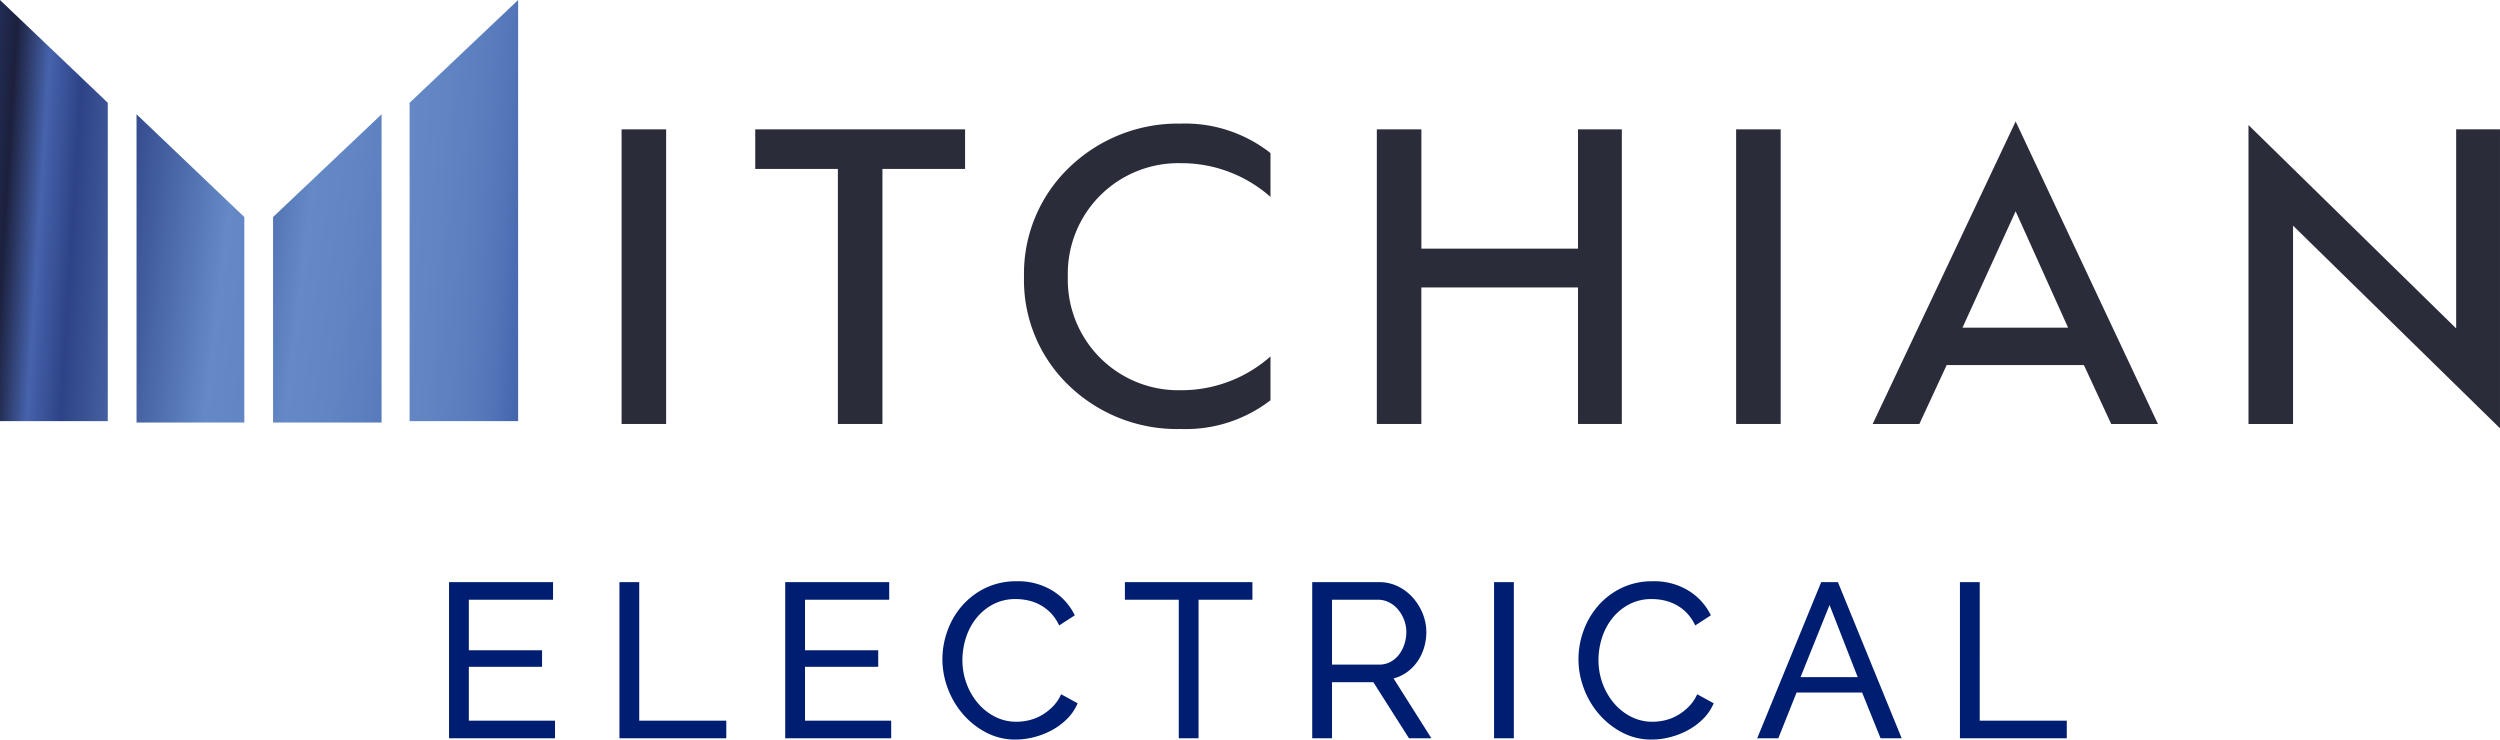 <svg xmlns="http://www.w3.org/2000/svg" xmlns:xlink="http://www.w3.org/1999/xlink" width="227.416" height="67.274" viewBox="0 0 227.416 67.274"><defs><linearGradient id="linear-gradient" x1="-1.239" y1="0.193" x2="4.213" y2="1.538" gradientUnits="objectBoundingBox"><stop offset="0" stop-color="#0d080a"></stop><stop offset="0.109" stop-color="#35539f"></stop><stop offset="0.236" stop-color="#1c203d"></stop><stop offset="0.291" stop-color="#4663ac"></stop><stop offset="0.345" stop-color="#2e4387"></stop><stop offset="0.527" stop-color="#6489c6"></stop><stop offset="0.596" stop-color="#6185c3"></stop><stop offset="0.672" stop-color="#587bbd"></stop><stop offset="0.697" stop-color="#5476b9"></stop><stop offset="0.782" stop-color="#3856a2"></stop><stop offset="0.861" stop-color="#21366b"></stop><stop offset="1" stop-color="#1e2446"></stop></linearGradient><linearGradient id="linear-gradient-2" x1="-2.162" y1="-0.232" x2="3.29" y2="1.605" xlink:href="#linear-gradient"></linearGradient><linearGradient id="linear-gradient-3" x1="-2.951" y1="-0.356" x2="2.465" y2="0.989" xlink:href="#linear-gradient"></linearGradient><linearGradient id="linear-gradient-4" x1="-2.563" y1="-0.539" x2="2.853" y2="1.298" xlink:href="#linear-gradient"></linearGradient></defs><g id="Group_146" data-name="Group 146" transform="translate(-924 -2872.945)"><path id="Path_134" data-name="Path 134" d="M-63.22-1.6V0h-9.64V-14.2h9.46v1.6h-7.66V-8h6.66v1.5h-6.66v4.9ZM-57.36,0V-14.2h1.8V-1.6h7.92V0Zm24.72-1.6V0h-9.64V-14.2h9.46v1.6h-7.66V-8h6.66v1.5h-6.66v4.9Zm4.66-5.6a7.59,7.59,0,0,1,.45-2.55,7.09,7.09,0,0,1,1.32-2.28,6.646,6.646,0,0,1,2.13-1.63,6.394,6.394,0,0,1,2.86-.62,5.973,5.973,0,0,1,3.26.86,5.348,5.348,0,0,1,2.02,2.24l-1.42.92a4.121,4.121,0,0,0-.77-1.14,3.953,3.953,0,0,0-.98-.74,4.218,4.218,0,0,0-1.09-.4,5.24,5.24,0,0,0-1.1-.12,4.339,4.339,0,0,0-2.09.49,4.832,4.832,0,0,0-1.53,1.28,5.535,5.535,0,0,0-.93,1.78,6.626,6.626,0,0,0-.31,1.99,6.143,6.143,0,0,0,.37,2.13A5.87,5.87,0,0,0-24.76-3.2,5.016,5.016,0,0,0-23.2-1.96a4.244,4.244,0,0,0,1.96.46,4.973,4.973,0,0,0,1.15-.14,4.214,4.214,0,0,0,1.13-.45,4.826,4.826,0,0,0,1.01-.78A3.807,3.807,0,0,0-17.18-4l1.5.82a4.42,4.42,0,0,1-.95,1.41A6.01,6.01,0,0,1-18.01-.74a7.027,7.027,0,0,1-1.63.64,6.765,6.765,0,0,1-1.68.22A5.68,5.68,0,0,1-24-.52a7.154,7.154,0,0,1-2.11-1.67,7.641,7.641,0,0,1-1.38-2.34A7.565,7.565,0,0,1-27.98-7.2ZM.22-12.6h-4.9V0h-1.8V-12.6h-4.9v-1.6H.22ZM5.66,0V-14.2h6.08a3.854,3.854,0,0,1,1.73.39,4.351,4.351,0,0,1,1.36,1.04,4.963,4.963,0,0,1,.89,1.46,4.455,4.455,0,0,1,.32,1.65,4.884,4.884,0,0,1-.21,1.43,4.425,4.425,0,0,1-.6,1.25,4.017,4.017,0,0,1-.94.96,3.666,3.666,0,0,1-1.23.58L16.5,0H14.46L11.22-5.1H7.46V0Zm1.8-6.7h4.3a2.112,2.112,0,0,0,1.01-.24,2.4,2.4,0,0,0,.77-.65,3.146,3.146,0,0,0,.5-.95,3.518,3.518,0,0,0,.18-1.12,3.039,3.039,0,0,0-.21-1.13,3.317,3.317,0,0,0-.56-.94,2.535,2.535,0,0,0-.82-.64,2.224,2.224,0,0,0-.99-.23H7.46ZM22.2,0V-14.2H24V0Zm7.68-7.2a7.59,7.59,0,0,1,.45-2.55,7.09,7.09,0,0,1,1.32-2.28,6.646,6.646,0,0,1,2.13-1.63,6.394,6.394,0,0,1,2.86-.62,5.973,5.973,0,0,1,3.26.86,5.348,5.348,0,0,1,2.02,2.24l-1.42.92a4.121,4.121,0,0,0-.77-1.14,3.953,3.953,0,0,0-.98-.74,4.218,4.218,0,0,0-1.09-.4,5.24,5.24,0,0,0-1.1-.12,4.339,4.339,0,0,0-2.09.49,4.833,4.833,0,0,0-1.53,1.28,5.535,5.535,0,0,0-.93,1.78,6.626,6.626,0,0,0-.31,1.99,6.143,6.143,0,0,0,.37,2.13A5.87,5.87,0,0,0,33.1-3.2a5.016,5.016,0,0,0,1.56,1.24,4.244,4.244,0,0,0,1.96.46,4.973,4.973,0,0,0,1.15-.14,4.214,4.214,0,0,0,1.13-.45,4.826,4.826,0,0,0,1.01-.78A3.807,3.807,0,0,0,40.68-4l1.5.82a4.42,4.42,0,0,1-.95,1.41A6.01,6.01,0,0,1,39.85-.74a7.027,7.027,0,0,1-1.63.64,6.765,6.765,0,0,1-1.68.22,5.68,5.68,0,0,1-2.68-.64,7.154,7.154,0,0,1-2.11-1.67,7.641,7.641,0,0,1-1.38-2.34A7.565,7.565,0,0,1,29.88-7.2Zm22.08-7h1.52L59.28,0H57.36L55.68-4.16H49.72L48.06,0H46.14Zm3.32,8.64-2.56-6.56L50.08-5.56ZM64.58,0V-14.2h1.8V-1.6H74.3V0Z" transform="translate(1037.708 2940.1)" fill="#001e71"></path><g id="Group_144" data-name="Group 144" transform="translate(-31 115)"><path id="Path_1" data-name="Path 1" d="M337.053,48.552V66.593H333V39.4l18.891,18.5V39.792h3.987V66.985Z" transform="translate(826.537 2729.92)" fill="#2a2c39"></path><path id="Path_2" data-name="Path 2" d="M110.653,40V66.8H106.6V40Z" transform="translate(904.943 2729.712)" fill="#2a2c39"></path><path id="Path_3" data-name="Path 3" d="M132.717,66.8V43.6H125.2V40h19.088v3.6H136.77V66.8Z" transform="translate(898.502 2729.712)" fill="#2a2c39"></path><path id="Path_4" data-name="Path 4" d="M176.85,66.981a14.169,14.169,0,0,1-10.132-3.922,13.266,13.266,0,0,1-4.118-9.936,13.368,13.368,0,0,1,4.118-9.936A14.224,14.224,0,0,1,176.85,39.2a12.548,12.548,0,0,1,8.171,2.68v3.987A12.219,12.219,0,0,0,176.85,42.8a10.054,10.054,0,0,0-10.263,10.328A10.054,10.054,0,0,0,176.85,63.452a12.219,12.219,0,0,0,8.171-3.072v3.987A12.625,12.625,0,0,1,176.85,66.981Z" transform="translate(885.55 2729.989)" fill="#2a2c39"></path><path id="Path_5" data-name="Path 5" d="M230,66.8V54.381h-14.25V66.8H211.7V40h4.053V50.851H230V40h3.987V66.8Z" transform="translate(868.545 2729.712)" fill="#2a2c39"></path><path id="Path_6" data-name="Path 6" d="M265.753,40V66.8H261.7V40Z" transform="translate(851.229 2729.712)" fill="#2a2c39"></path><path id="Path_7" data-name="Path 7" d="M302.4,66.42l-2.484-5.36H287.433l-2.484,5.36H280.7L293.708,38.9l12.943,27.52Zm-13.531-8.759h9.609l-4.772-10.59-4.837,10.59Z" transform="translate(844.649 2730.093)" fill="#2a2c39"></path><path id="Path_8" data-name="Path 8" d="M29.905,60.306H20.1V22l9.805,9.348Z" transform="translate(934.9 2735.946)" fill="url(#linear-gradient)"></path><path id="Path_9" data-name="Path 9" d="M48.905,65.943H39.1V37.9l9.805,9.348Z" transform="translate(928.32 2730.439)" fill="url(#linear-gradient-2)"></path><path id="Path_10" data-name="Path 10" d="M77.1,60.306h9.871V22L77.1,31.348Z" transform="translate(915.16 2735.946)" fill="url(#linear-gradient-3)"></path><path id="Path_11" data-name="Path 11" d="M58.1,65.943h9.871V37.9L58.1,47.248Z" transform="translate(921.74 2730.439)" fill="url(#linear-gradient-4)"></path></g></g></svg>